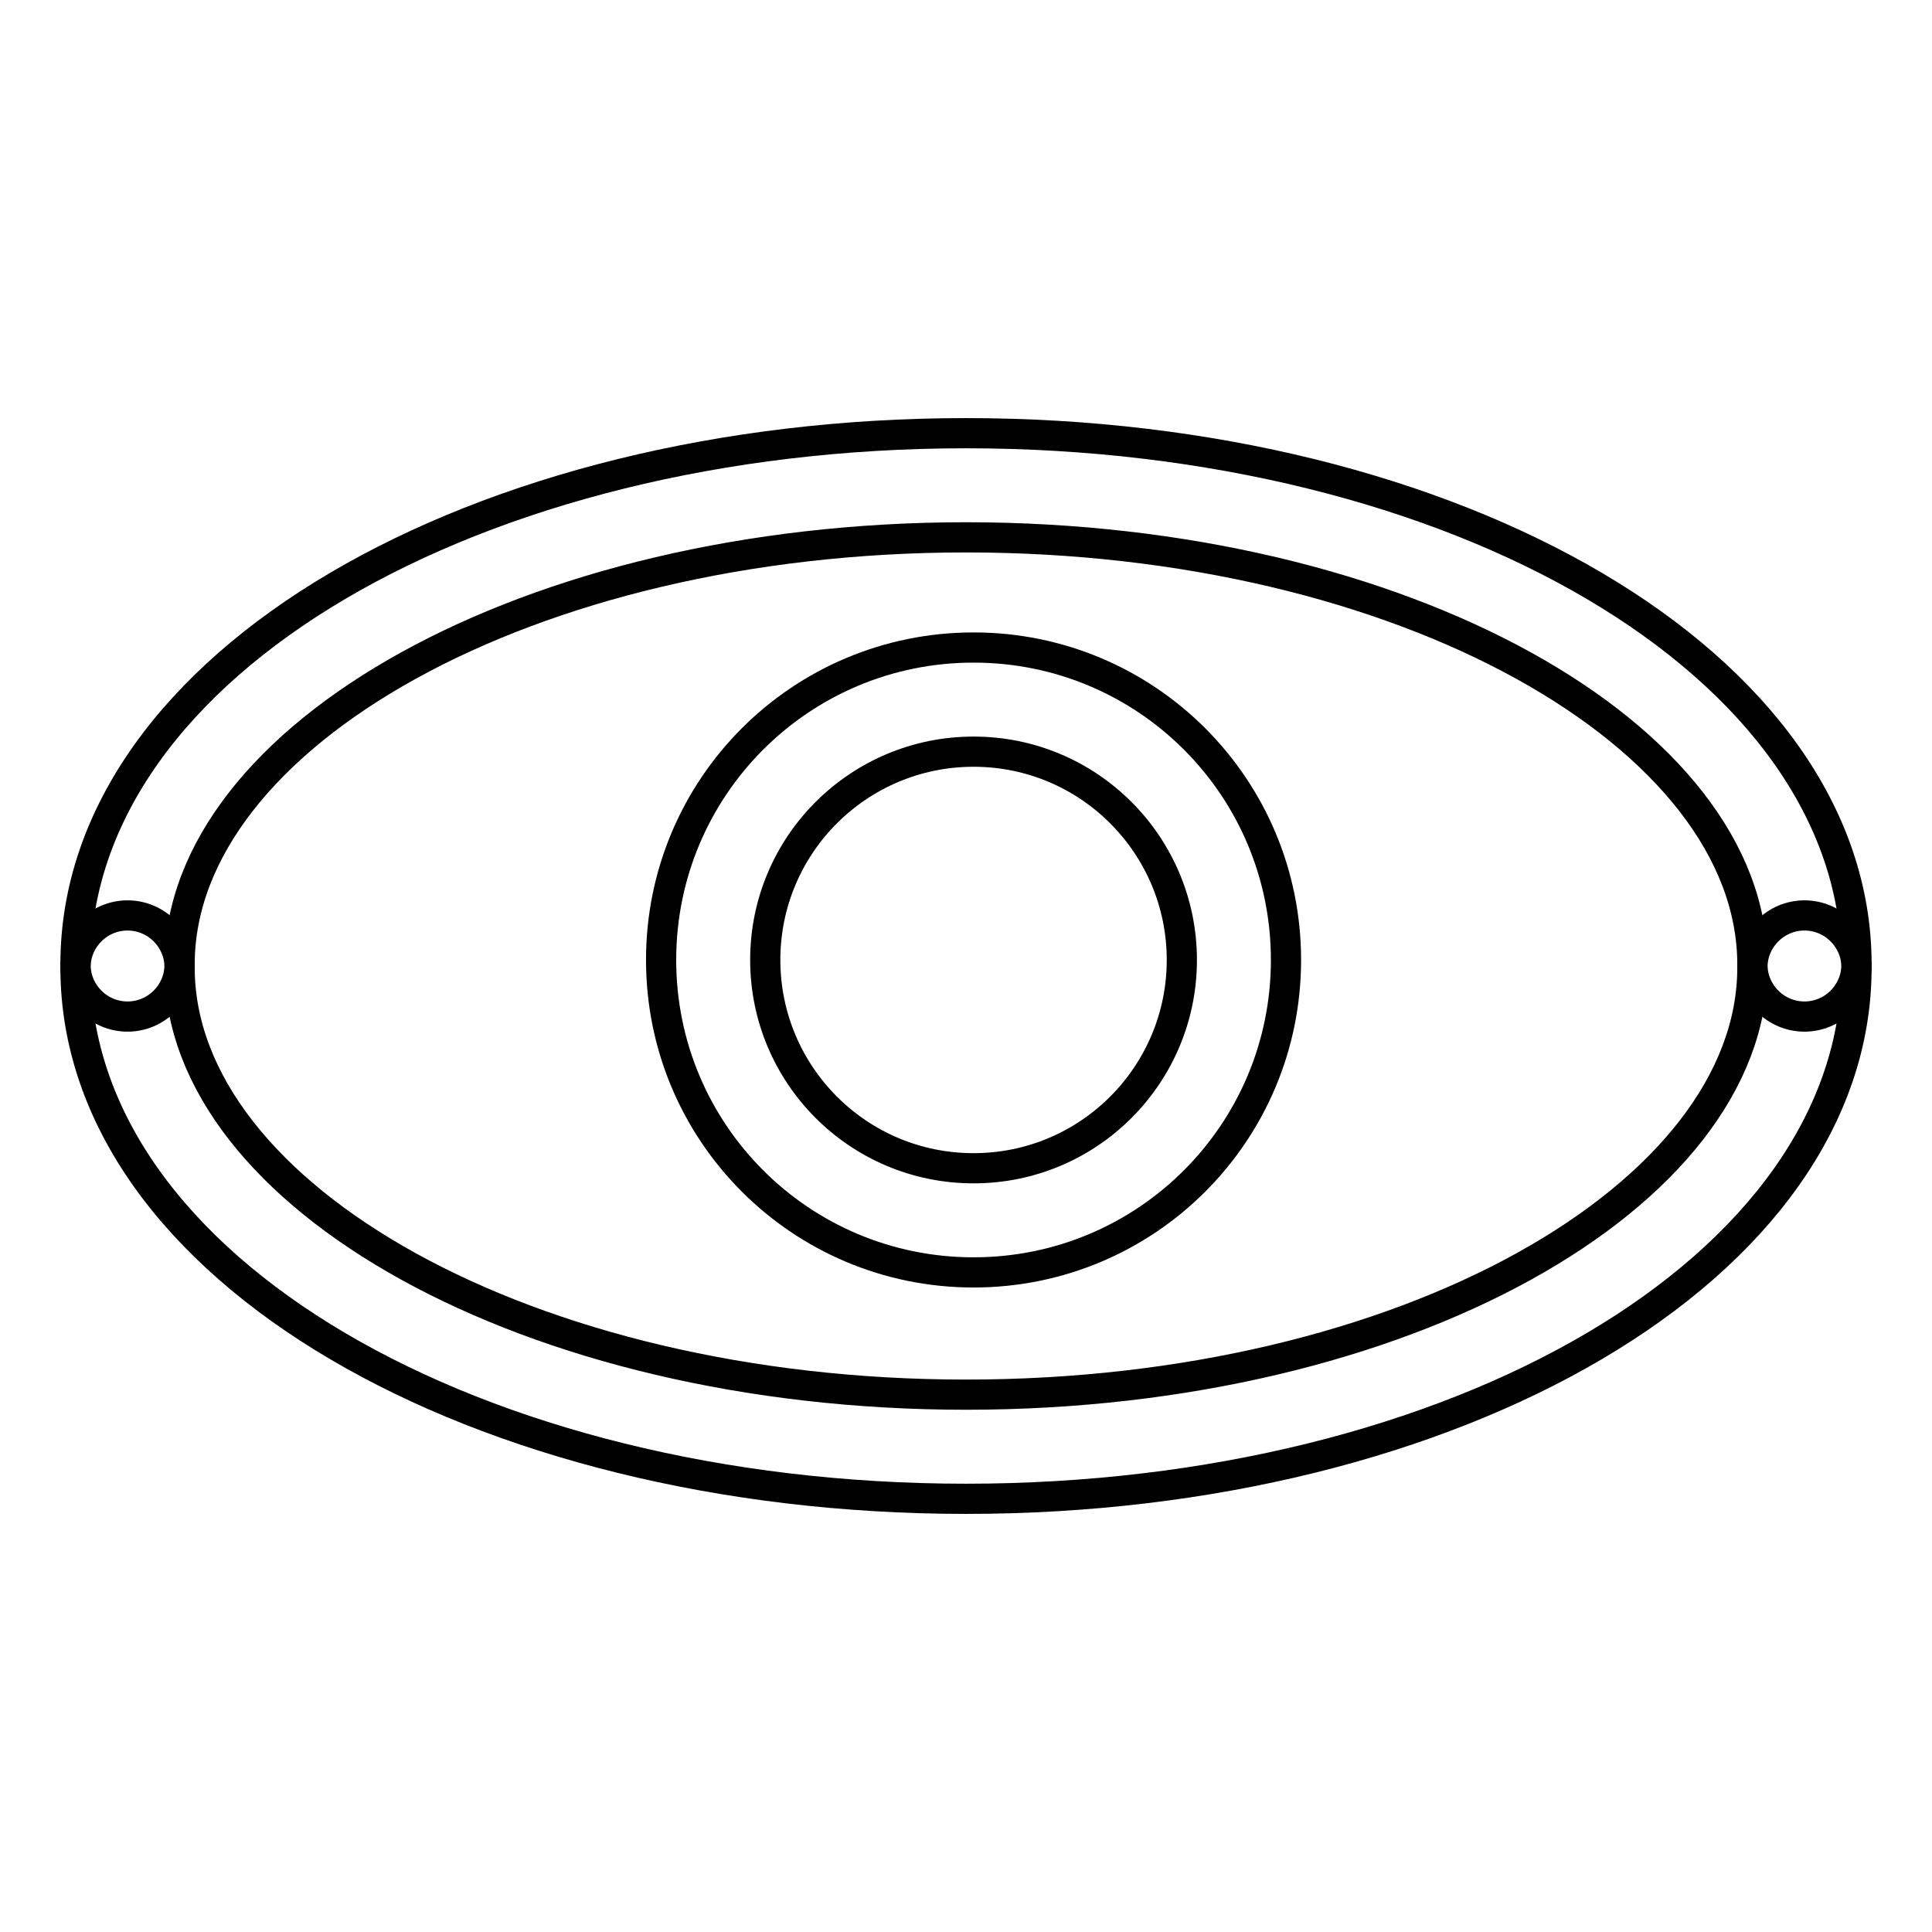 <?xml version="1.0" encoding="utf-8"?>
<!-- Svg Vector Icons : http://www.onlinewebfonts.com/icon -->
<!DOCTYPE svg PUBLIC "-//W3C//DTD SVG 1.1//EN" "http://www.w3.org/Graphics/SVG/1.1/DTD/svg11.dtd">
<svg version="1.1" xmlns="http://www.w3.org/2000/svg" xmlns:xlink="http://www.w3.org/1999/xlink" x="0px" y="0px" viewBox="0 0 256 256" enable-background="new 0 0 256 256" xml:space="preserve">
<g><g><path stroke-width="4" fill-opacity="0" stroke="#000000"  d="M246,127.8c0-39.9-53.3-70.4-118-70.4c-64.7,0-118,30.5-118,70.4c0,3.8,3.1,6.9,6.9,6.9c3.8,0,6.9-3.1,6.9-6.9C23.8,97.6,70,71.2,128,71.2c58,0,104.2,26.4,104.2,56.6c0,3.8,3.1,6.9,6.9,6.9C242.9,134.7,246,131.6,246,127.8L246,127.8z"/><path stroke-width="4" fill-opacity="0" stroke="#000000"  d="M129,168.6c22.9,0,41.4-18.5,41.4-41.4c0-22.9-18.5-41.4-41.4-41.4s-41.4,18.5-41.4,41.4C87.6,150.1,106.1,168.6,129,168.6L129,168.6z M129,154.8c-15.3,0-27.6-12.4-27.6-27.6c0-15.3,12.4-27.6,27.6-27.6c15.3,0,27.6,12.4,27.6,27.6C156.6,142.4,144.3,154.8,129,154.8L129,154.8z"/><path stroke-width="4" fill-opacity="0" stroke="#000000"  d="M10,128.2c0,39.9,53.3,70.4,118,70.4c64.7,0,118-30.5,118-70.4c0-3.8-3.1-6.9-6.9-6.9c-3.8,0-6.9,3.1-6.9,6.9c0,30.2-46.1,56.6-104.2,56.6c-58,0-104.2-26.4-104.2-56.6c0-3.8-3.1-6.9-6.9-6.9C13.1,121.3,10,124.4,10,128.2L10,128.2z"/></g></g>
</svg>